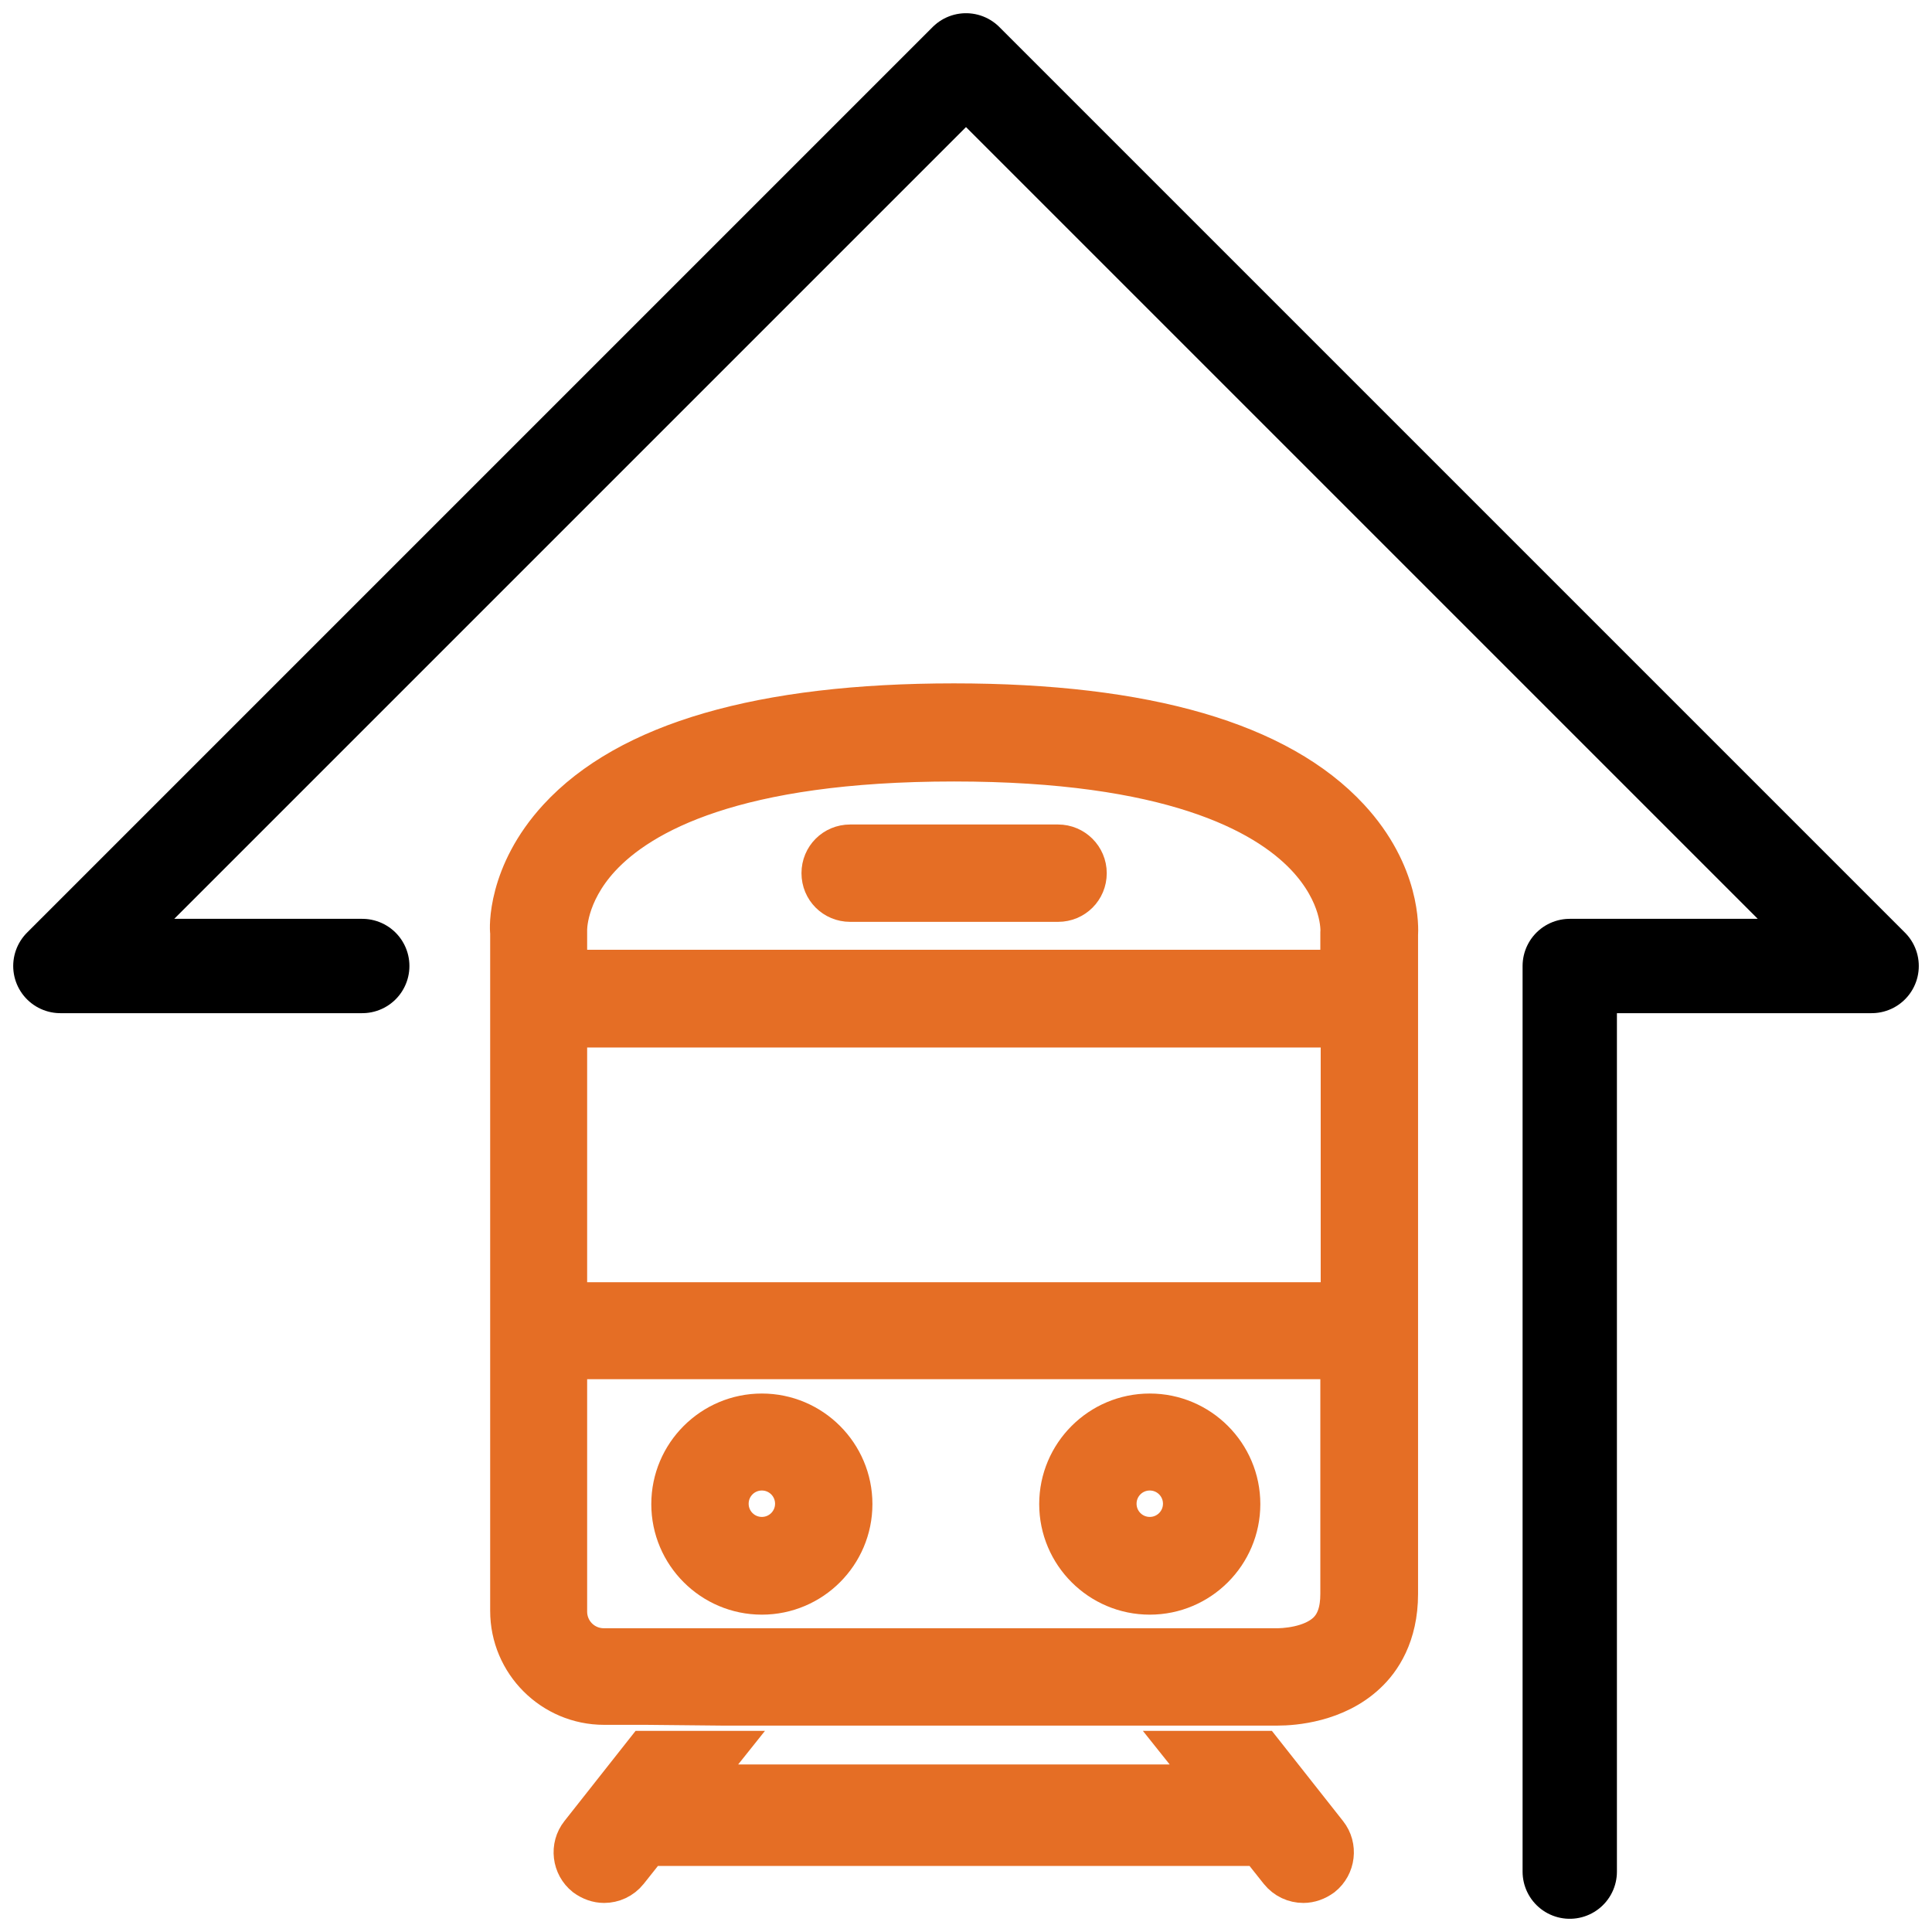 <?xml version="1.0" encoding="utf-8"?>
<!-- Generator: Adobe Illustrator 25.1.0, SVG Export Plug-In . SVG Version: 6.00 Build 0)  -->
<svg version="1.1" id="Layer_1" xmlns="http://www.w3.org/2000/svg" xmlns:xlink="http://www.w3.org/1999/xlink" x="0px" y="0px"
	 viewBox="0 0 512 512" style="enable-background:new 0 0 512 512;" xml:space="preserve">
<style type="text/css">
	.st0{display:none;}
	.st1{display:inline;}
	.st2{fill:#FFFFFF;}
	.st3{fill:#E56E25;stroke:#E56E25;stroke-width:5;stroke-miterlimit:10;}
	.st4{fill:#E56E25;stroke:#E56E25;stroke-width:10;stroke-miterlimit:10;}
	.st5{fill:#E56E25;stroke:#E56E25;stroke-width:11;stroke-miterlimit:10;}
	.st6{fill:none;stroke:#000000;stroke-width:25;stroke-linecap:round;stroke-linejoin:round;}
</style>
<g id="Layer_3" class="st0">
	<g class="st1">
		<g>
			<polygon class="st2" points="265.5,198.3 160.2,247.7 103.9,379.3 193.9,494.2 307.2,494.2 356.7,379.3 323,232.6 			"/>
			<path class="st3" d="M370.4,379.7l-37.3-149.3c-0.6-2.3-2-4.3-3.9-5.5l-55.9-37.3c-2.6-1.7-5.3-1.6-5.2-1.6c-1.5,0-3,0.4-4.2,1
				l-112.1,56c-1.9,0.9-3.6,2.6-4.4,4.7l-56,130.6c-1.4,3.1-0.9,6.9,1.4,9.6l93.4,113.3c0.1,0.1,0.1,0.2,0.2,0.2
				c1.7,2,4.3,3.2,7,3.2l0,0h112.1c3.6,0,6.8-2,8.4-5.1l56-113.3l0,0C370.8,384,371,381.6,370.4,379.7z M277.4,212.7l29.8,19.9
				l-29.8,19.9V212.7z M258.7,210.3v56.5l-45.8,61.1l-43.7-72.8L258.7,210.3z M157.4,271.7l40.7,67.8l-81.3,27.1L157.4,271.7z
				 M186.8,472.6l-70.9-86.1l85.1-28.4L186.8,472.6z M299.6,486h-95.7L220,356.3l128,32L299.6,486z M227.9,339l46.6-62.2l43.7-29.1
				l30.4,121.4L227.9,339z"/>
		</g>
	</g>
</g>
<g id="Layer_2">
	<g>
		<g>
			<path class="st4" d="M191.2,452.3l123.1,0l20.1,0h2.6c0.2,0,0.8,0,1.6,0c4.2,0,15.5-0.8,23.7-8.5c3.9-3.6,8.5-10.3,8.5-21.4
				l0-174.6c0.1-1.6,0.8-16.3-13-31.2c-18.7-20.2-54-30.5-105-30.5c-51.1,0-86.5,10.3-105.1,30.5c-13.7,14.9-13,29.6-12.8,30.5
				v179.8c0,13.9,11.3,25.2,25.2,25.2h11.1L191.2,452.3z M351.5,432.3c-4,3.8-11.1,4.3-14,4.2H160c-5.2,0-9.4-4.2-9.4-9.4l0-66.6
				h204.3v61.9h0C354.9,426.9,353.8,430.1,351.5,432.3z M354.9,344.8H150.6l0-72.2h204.4V344.8z M354.9,247.3v9.4H150.6v-10.1
				c0-0.1-0.3-9.3,8.7-19.1c10.7-11.6,35.6-25.4,93.5-25.4c57.1,0,82,13.5,92.9,24.9C355.3,237.1,355,246.4,354.9,247.3z"/>
		</g>
		<g>
			<g>
				<path class="st4" d="M201.9,374.3c-13.4,0-24.3,10.9-24.3,24.3s10.9,24.3,24.3,24.3c13.4,0,24.3-10.9,24.3-24.3
					S215.3,374.3,201.9,374.3z M201.9,407c-4.7,0-8.5-3.8-8.5-8.5s3.8-8.5,8.5-8.5c4.7,0,8.5,3.8,8.5,8.5S206.6,407,201.9,407z"/>
			</g>
		</g>
		<g>
			<g>
				<path class="st4" d="M304.7,374.3c-13.4,0-24.3,10.9-24.3,24.3s10.9,24.3,24.3,24.3c13.4,0,24.3-10.9,24.3-24.3
					S318.1,374.3,304.7,374.3z M304.7,407c-4.7,0-8.5-3.8-8.5-8.5s3.8-8.5,8.5-8.5c4.7,0,8.5,3.8,8.5,8.5S309.4,407,304.7,407z"/>
			</g>
		</g>
		<g>
			<g>
				<path class="st4" d="M280.4,223.5h-55.1c-4.4,0-7.9,3.5-7.9,7.9c0,4.4,3.5,7.9,7.9,7.9h55.1c4.4,0,7.9-3.5,7.9-7.9
					C288.3,227,284.7,223.5,280.4,223.5z"/>
			</g>
		</g>
	</g>
	<g>
		<g>
			<path class="st5" d="M171.1,464.2L153.9,486c-2.7,3.4-2.1,8.4,1.3,11.1c1.5,1.1,3.2,1.7,4.9,1.7c2.3,0,4.6-1,6.2-3l5.4-6.8h162.1
				l5.4,6.8c1.6,2,3.9,3,6.2,3c1.7,0,3.4-0.6,4.9-1.7c3.4-2.7,4-7.7,1.3-11.1l-17.2-21.8l-20.1,0l7.1,8.9H184.2l7.1-8.9L171.1,464.2
				z"/>
		</g>
	</g>
</g>
<path class="st6" d="M416,496V256h80L256,16L16,256h80"/>
</svg>

